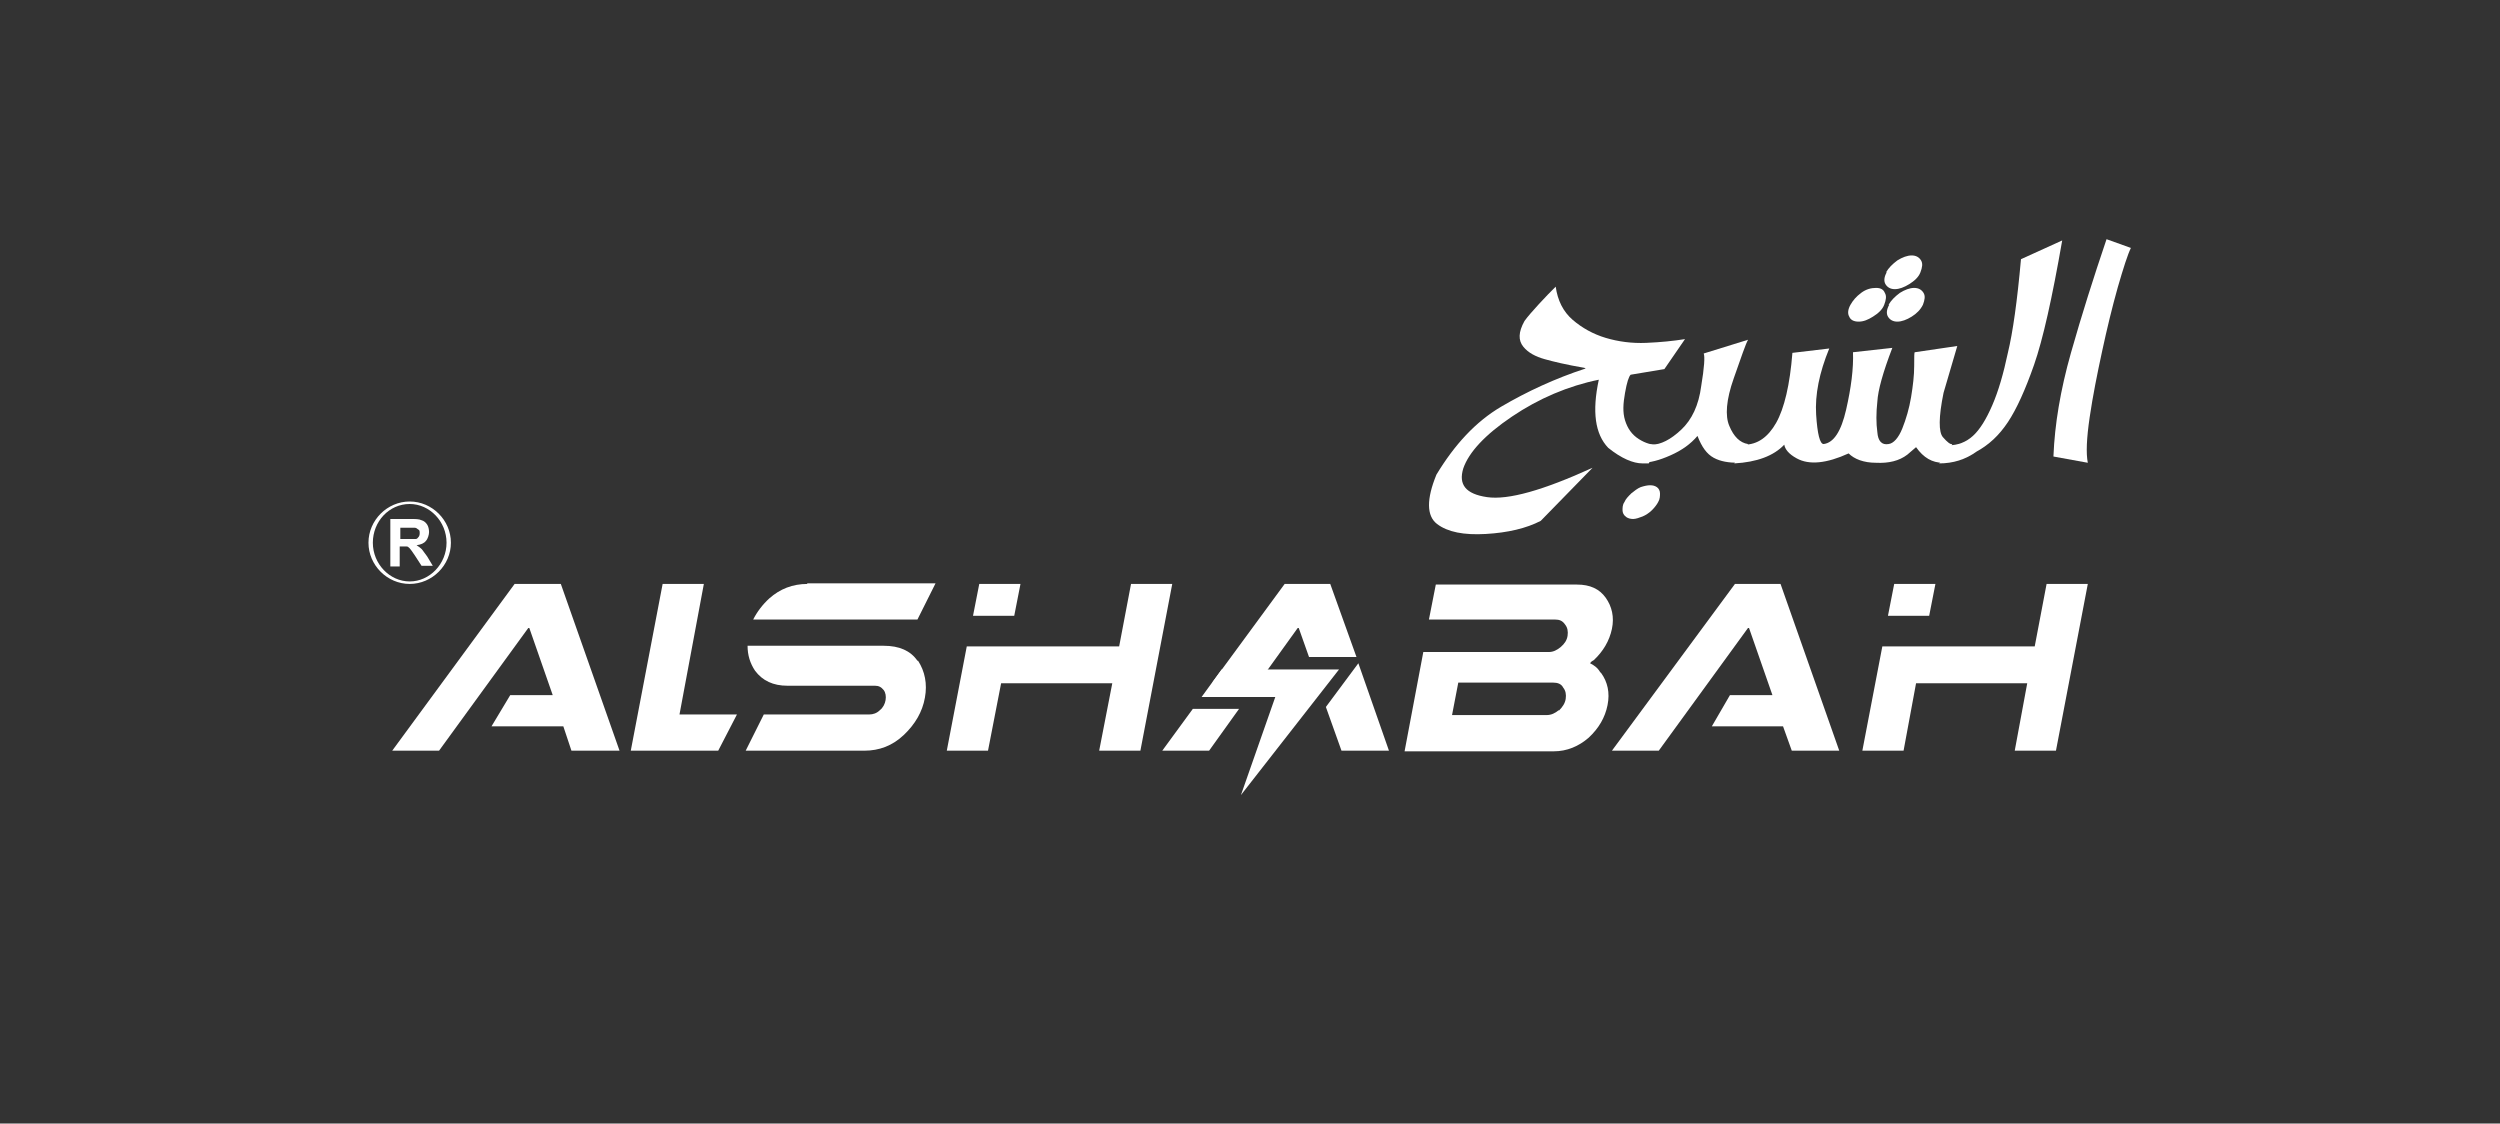 <?xml version="1.0" encoding="UTF-8"?>
<svg id="Layer_1" data-name="Layer 1" xmlns="http://www.w3.org/2000/svg" version="1.1" viewBox="0 0 400.3 179.9">
  <rect x="0" y="0" width="400.3" height="179.9" fill="#333333" stroke="none"/>
  <defs>
    <style>
      .cls-1 {
        fill: #fff;
        stroke-width: 0px;
      }
    </style>
  </defs>
  <path class="cls-1" d="M146.9,105.8c-1.1-1.6-2.9-2.4-5.4-2.4h-13.3s0,0-.1,0h-8.4c0,1.5.4,2.8,1.2,4,1.2,1.6,2.9,2.4,5.2,2.4h14c.6,0,1,.2,1.4.7.3.4.4,1,.3,1.6-.1.6-.4,1.2-.9,1.6-.5.5-1.1.7-1.7.7h-16.9l-2.9,5.8h19c2.4,0,4.5-.8,6.3-2.5,1.8-1.7,3-3.7,3.4-6,.4-2.2,0-4.2-1.1-5.9h0ZM129.3,93.5c-2.4,0-4.4.8-6.1,2.3-1.1,1-2,2.2-2.6,3.4h26.3l2.9-5.8h-20.6Z"/>
  <path class="cls-1" d="M156.8,93.5l-1,5.1h6.6l1-5.1h-6.6ZM181.1,93.5l-1.9,10h-24.4s-3.2,16.7-3.2,16.7h6.6l2.1-10.8h17.8l-2.1,10.8h6.6l5.1-26.7h-6.6Z"/>
  <polygon class="cls-1" points="89.8 93.5 82.4 93.5 62.8 120.2 70.3 120.2 84.7 100.4 88.5 111.3 81.7 111.3 78.7 116.3 90.2 116.3 91.5 120.2 99.2 120.2 89.8 93.5"/>
  <path class="cls-1" d="M256.2,107.6c-.4-.7-1-1.1-1.6-1.4.2-.3.4-.4.6-.5,1.5-1.4,2.5-3.1,2.9-5,.4-1.9,0-3.6-1-5-1-1.4-2.5-2.1-4.6-2.1h-22.6l-1.1,5.6h20.2c.7,0,1.2.2,1.6.8.4.5.5,1.1.4,1.8-.1.7-.5,1.3-1.1,1.8-.6.5-1.2.8-1.9.8h-20.1l-3,15.9h23.9c2.1,0,4-.8,5.6-2.2,1.6-1.5,2.6-3.2,3-5.2.4-2,0-3.7-1-5.1h0ZM249.6,113.7c-.6.5-1.2.8-2,.8h-15.1l1-5.2h15.2c.7,0,1.3.2,1.6.8.4.5.5,1.1.4,1.8-.1.7-.5,1.3-1.1,1.9h0Z"/>
  <path class="cls-1" d="M303.3,93.5l-1,5.1h6.6l1-5.1h-6.6ZM327.7,93.5l-1.9,10h-24.4s-3.2,16.7-3.2,16.7h6.6l2-10.8h17.8l-2,10.8h6.6l5.1-26.7h-6.6Z"/>
  <polygon class="cls-1" points="285.1 93.5 277.8 93.5 258.1 120.2 265.6 120.2 280 100.4 283.8 111.3 277 111.3 274.1 116.3 285.5 116.3 286.9 120.2 294.5 120.2 285.1 93.5"/>
  <path class="cls-1" d="M118,114.4l-3,5.8h-14l5.1-26.7h6.6l-3.9,20.9h9.3Z"/>
  <g>
    <path class="cls-1" d="M65.6,93.5c-3.6,0-6.6-3-6.6-6.6s3-6.6,6.6-6.6,6.6,3,6.6,6.6-3,6.6-6.6,6.6ZM65.6,80.7c-3.3,0-5.9,2.8-5.9,6.2s2.7,6.2,5.9,6.2,5.9-2.8,5.9-6.2-2.7-6.2-5.9-6.2Z"/>
    <path id="SVGID" class="cls-1" d="M62.5,90.7v-7.6h3.2c.8,0,1.4,0,1.8.2.4.1.7.4.9.7.2.3.3.8.3,1.2s-.2,1.1-.5,1.4c-.3.4-.8.6-1.5.7.3.2.6.4.8.6.2.2.5.7.9,1.2l.9,1.5h-1.8l-1.1-1.7c-.4-.6-.7-1-.8-1.1-.2-.2-.3-.3-.5-.3-.2,0-.4,0-.8,0h-.3v3.2h-1.6ZM64.1,86.3h1.1c.7,0,1.2,0,1.4,0,.2,0,.3-.2.4-.3s.2-.3.2-.6,0-.5-.2-.6-.3-.3-.6-.3c-.1,0-.5,0-1.1,0h-1.2v1.9h0Z"/>
  </g>
  <g>
    <g>
      <polygon class="cls-1" points="191 113.5 186.1 120.2 193.6 120.2 198.4 113.5 191 113.5"/>
      <polygon class="cls-1" points="201.5 109.3 207.9 100.4 209.6 105.2 217.2 105.2 213 93.5 205.7 93.5 194.1 109.3 201.5 109.3"/>
      <polygon class="cls-1" points="217.5 106.2 212.3 113.2 214.8 120.2 222.4 120.2 217.5 106.2"/>
    </g>
    <polygon class="cls-1" points="195.6 107.2 214.4 107.2 198.7 127.3 204.2 111.6 192.4 111.6 195.6 107.2"/>
  </g>
  <g>
    <path class="cls-1" d="M253.7,58.9c-2.9-.5-5-1-6.4-1.4-1.4-.4-2.6-1-3.4-2s-.8-2.3.2-4.1c.5-.7,1.3-1.6,2.3-2.7,1-1.1,1.9-2,2.7-2.8.3,2.2,1.2,4,2.7,5.3s3.3,2.3,5.3,2.9,4.2.9,6.5.8,4.3-.3,6.2-.6l-3.3,4.8-5.4.9c-.3.3-.6,1.2-.9,2.9s-.4,3.1,0,4.4,1.1,2.3,2.2,3,2.2,1,3.1.9l-1.5,3h-1c-1.5,0-3.4-.8-5.5-2.5-2.1-2.2-2.6-5.8-1.5-10.9-4.9,1-9.6,3-13.9,5.9s-6.9,5.7-7.8,8.3c-.8,2.6.4,4.1,3.8,4.6s9-1.1,16.9-4.7l-8.3,8.5c-2.3,1.2-5.3,1.9-8.8,2.1-3.5.2-6.1-.3-7.8-1.6s-1.7-4-.1-7.9c2.9-4.8,6.3-8.5,10.4-10.9,4.1-2.4,8.6-4.5,13.5-6.1h0Z"/>
    <path class="cls-1" d="M264.2,77.7c.5,0,.8.1,1.1.3.3.2.5.6.5,1s0,.9-.3,1.4c-.2.4-.6.9-1,1.3s-1,.8-1.5,1-1.1.4-1.5.4-.9-.1-1.2-.4c-.3-.2-.5-.6-.5-1,0-.4,0-.9.3-1.3.2-.5.6-.9,1.1-1.4.5-.4,1-.8,1.5-1,.6-.2,1.1-.3,1.5-.3h0ZM264.5,71.2c1.4,0,3-.8,4.7-2.4s2.8-3.9,3.2-7c.5-3,.6-4.7.4-5.2l7.1-2.2c-.4.7-1.1,2.8-2.3,6.2s-1.4,6-.7,7.6c.7,1.7,1.7,2.7,3,2.9l-1.5,3c-1.6,0-2.9-.2-4-.8s-1.9-1.7-2.6-3.5c-1.1,1.3-2.5,2.3-4.3,3.1s-3.3,1.2-4.7,1.2l1.5-3h0Z"/>
    <path class="cls-1" d="M311.1,74.1c-1.7,0-3.1-.8-4.3-2.5l-1.4,1.2c-1.3,1-3,1.4-5,1.3-2,0-3.5-.6-4.4-1.5-3.5,1.6-6.3,1.9-8.3.8-1.3-.7-1.9-1.5-2-2.2-1.7,1.8-4.4,2.8-8,3l1.5-3h.1c2.1,0,3.8-1.2,5.1-3.5s2.2-6.1,2.6-11.2l5.9-.7c-1.6,3.9-2.3,7.4-2.1,10.6.2,3.1.6,4.7,1.2,4.7,1.6-.2,2.8-2,3.6-5.5s1.2-6.6,1.1-9.2l6.3-.7c-1.5,3.9-2.3,6.8-2.4,8.6-.2,1.8-.2,3.5,0,4.9.1,1.4.7,2.1,1.8,1.9.8-.1,1.6-1,2.2-2.5.6-1.5,1.1-3.2,1.4-5,.3-1.8.5-3.5.5-5,0-1.5,0-2.2.1-2.2l6.8-1-2.2,7.5c-.8,3.9-.8,6.3-.1,7.1.7.8,1.2,1.2,1.5,1.1l-1.5,3h0ZM296.3,48.8c.4-.7.9-1.3,1.7-1.9s1.6-.8,2.4-.8,1.2.3,1.4.8c.3.5.2,1.1-.1,1.9s-1,1.4-1.8,1.9c-.8.5-1.5.8-2.3.8s-1.3-.3-1.5-.8c-.3-.5-.2-1.2.2-1.9h0ZM302,43.6c.4-.7,1-1.3,1.8-1.9.8-.5,1.6-.8,2.3-.8s1.2.3,1.5.8c.3.5.2,1.1-.1,1.9s-1,1.4-1.8,1.9-1.6.8-2.3.8-1.2-.3-1.5-.8c-.3-.5-.2-1.2.2-1.9h0ZM302.4,48.8c.4-.7,1-1.3,1.8-1.9.8-.5,1.6-.8,2.3-.8s1.2.3,1.5.8c.3.5.2,1.1-.1,1.9-.4.8-1,1.4-1.8,1.9s-1.6.8-2.3.8-1.2-.3-1.5-.8c-.3-.5-.2-1.2.2-1.9h0Z"/>
    <path class="cls-1" d="M310.6,74.1l1.4-2.8c1.5,0,2.8-.5,3.9-1.5,1.1-1,2.1-2.6,3.1-4.9s1.8-5.1,2.5-8.4c.8-3.3,1.5-8.3,2.1-15l6.6-3c-1.6,9.2-3.1,15.9-4.5,19.9s-2.8,7.1-4.2,9.2c-1.4,2.1-3,3.6-5,4.7-1.8,1.3-3.8,1.9-6,1.9h0Z"/>
    <path class="cls-1" d="M328.8,73c.2-5,1.1-10.5,2.8-16.5,1.7-6,3.6-12,5.7-18.2l3.9,1.4c-.5,1-1.2,3.2-2.1,6.3-.9,3.2-1.7,6.5-2.5,10.2-.8,3.7-1.5,7.2-2,10.6-.5,3.4-.6,5.8-.3,7.3l-5.5-1Z"/>
  </g>
</svg>